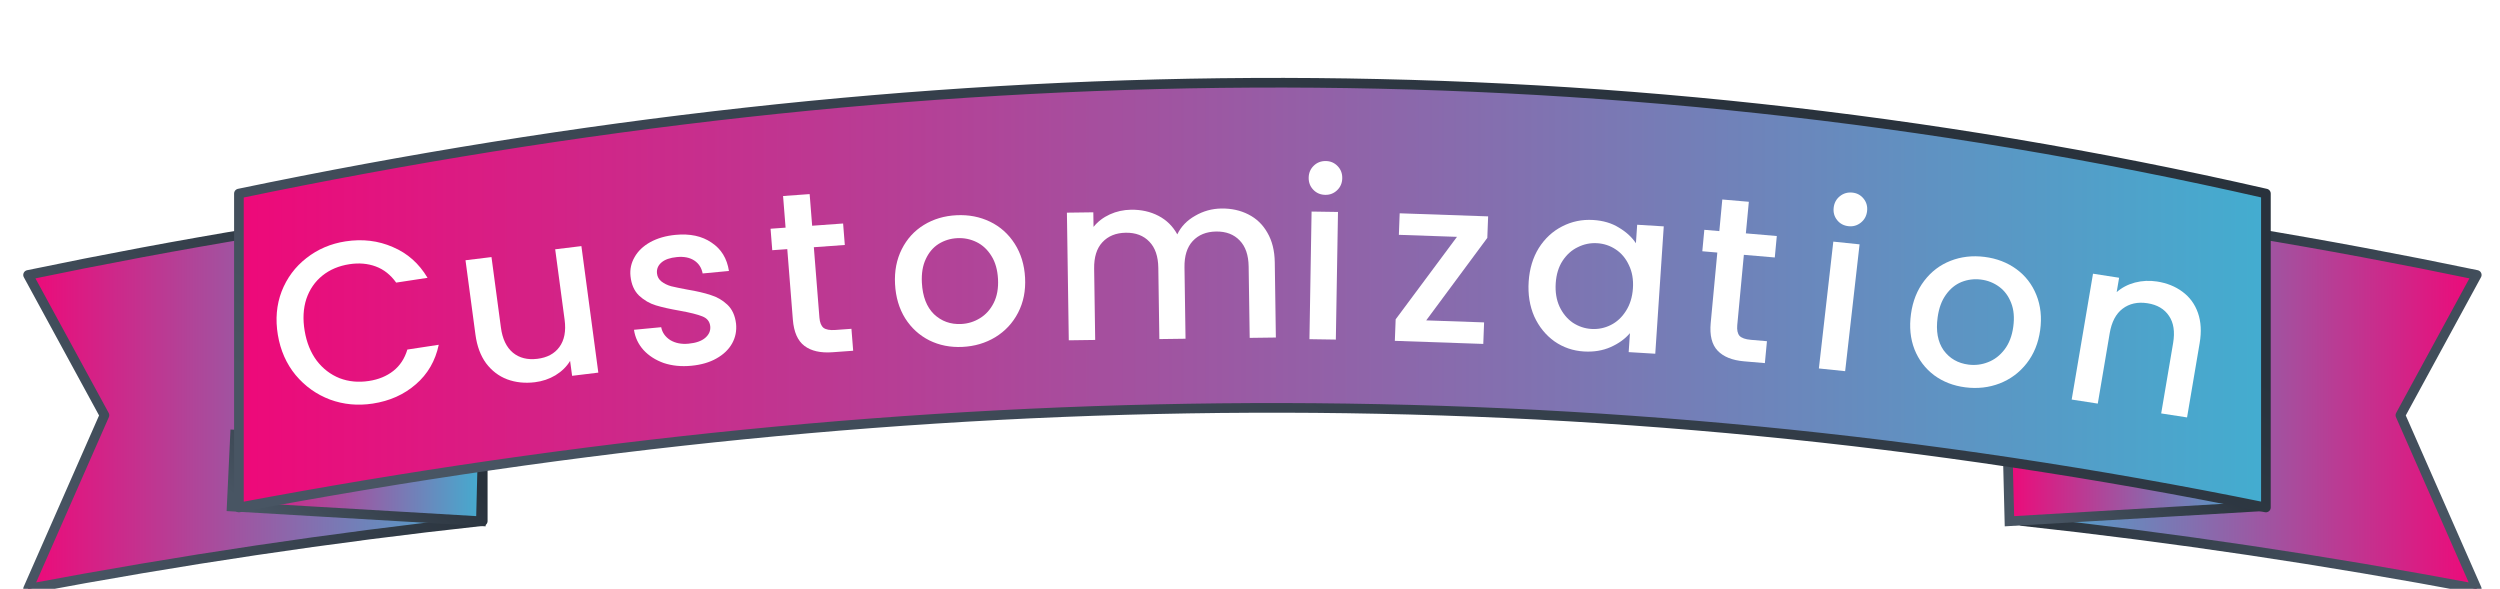 <svg width="259" height="61" viewBox="0 0 259 61" fill="none" xmlns="http://www.w3.org/2000/svg">
<g clip-path="url(#clip0_1291_26400)">
<g filter="url(#filter0_f_1291_26400)">
<path d="M50.013 20.703C34.312 22.603 18.61 25.212 2.908 28.484L10.819 43.017L2.908 61C18.607 58.041 34.306 55.69 50.013 53.983V20.703V20.703Z" fill="url(#paint0_linear_1291_26400)"/>
<path d="M49.513 21.267V53.535C34.252 55.205 19 57.482 3.748 60.334L11.277 43.218L11.376 42.993L11.258 42.778L3.669 28.836C18.952 25.67 34.233 23.133 49.513 21.267Z" stroke="url(#paint1_linear_1291_26400)"/>
</g>
<path d="M50.013 20.703C34.312 22.603 18.61 25.212 2.908 28.484L10.819 43.017L2.908 61C18.607 58.041 34.306 55.69 50.013 53.983V20.703V20.703Z" fill="url(#paint2_linear_1291_26400)" stroke="url(#paint3_linear_1291_26400)" stroke-linecap="round" stroke-linejoin="round"/>
<g filter="url(#filter1_f_1291_26400)">
<path d="M209.487 20.703C225.188 22.603 240.89 25.212 256.592 28.484L248.681 43.017L256.592 61C240.893 58.041 225.195 55.69 209.487 53.983V20.703V20.703Z" fill="url(#paint4_linear_1291_26400)"/>
<path d="M209.987 21.267V53.535C225.248 55.205 240.5 57.482 255.752 60.334L248.223 43.218L248.124 42.993L248.242 42.778L255.831 28.836C240.548 25.67 225.267 23.133 209.987 21.267Z" stroke="url(#paint5_linear_1291_26400)"/>
</g>
<path d="M209.487 20.703C225.188 22.603 240.89 25.212 256.592 28.484L248.681 43.017L256.592 61C240.893 58.041 225.195 55.69 209.487 53.983V20.703V20.703Z" fill="url(#paint6_linear_1291_26400)" stroke="url(#paint7_linear_1291_26400)" stroke-linecap="round" stroke-linejoin="round"/>
<path fill-rule="evenodd" clip-rule="evenodd" d="M24.354 45L24 52.477L49.822 54L49.999 46.938C50.176 46.8 25.238 45 24.354 45L24.354 45Z" fill="url(#paint8_linear_1291_26400)" stroke="url(#paint9_linear_1291_26400)"/>
<path fill-rule="evenodd" clip-rule="evenodd" d="M233.646 45L234 52.477L208.178 54L208.001 46.938C207.824 46.8 232.762 45 233.646 45L233.646 45Z" fill="url(#paint10_linear_1291_26400)" stroke="url(#paint11_linear_1291_26400)"/>
<g filter="url(#filter2_f_1291_26400)">
<path d="M24.752 20.053C94.752 5.466 164.748 4.035 234.748 20.053V52.574C164.644 38.248 94.655 39.398 24.752 52.574V20.053V20.053Z" fill="url(#paint12_linear_1291_26400)"/>
<path d="M25.252 20.46C94.929 5.989 164.59 4.576 234.248 20.452V51.962C164.471 37.79 94.814 38.927 25.252 51.971V20.46Z" stroke="url(#paint13_linear_1291_26400)"/>
</g>
<path d="M24.752 20.053C94.752 5.466 164.748 4.035 234.748 20.053V52.574C164.644 38.248 94.655 39.398 24.752 52.574V20.053Z" fill="url(#paint14_linear_1291_26400)" stroke="url(#paint15_linear_1291_26400)" stroke-linecap="round" stroke-linejoin="round"/>
<path d="M28.786 34.695C28.517 33.085 28.647 31.585 29.176 30.193C29.722 28.799 30.576 27.649 31.738 26.743C32.913 25.819 34.268 25.24 35.802 25.005C37.558 24.737 39.189 24.933 40.694 25.593C42.213 26.235 43.412 27.298 44.293 28.782L41.043 29.278C40.471 28.476 39.769 27.919 38.939 27.609C38.108 27.299 37.195 27.22 36.198 27.372C35.107 27.539 34.175 27.932 33.403 28.552C32.631 29.172 32.076 29.976 31.739 30.967C31.418 31.954 31.358 33.056 31.562 34.271C31.765 35.486 32.181 36.515 32.808 37.358C33.452 38.198 34.243 38.806 35.181 39.18C36.117 39.539 37.131 39.635 38.222 39.468C39.219 39.316 40.061 38.969 40.749 38.427C41.437 37.885 41.922 37.147 42.203 36.214L45.454 35.718C45.101 37.39 44.308 38.757 43.074 39.819C41.856 40.879 40.37 41.544 38.614 41.812C37.064 42.048 35.589 41.91 34.189 41.395C32.787 40.865 31.599 40.019 30.626 38.856C29.669 37.692 29.055 36.304 28.786 34.695Z" fill="white"/>
<path d="M60.233 25.496L61.986 38.603L59.27 38.935L59.063 37.389C58.707 37.98 58.2 38.477 57.544 38.88C56.901 39.264 56.191 39.504 55.413 39.599C54.38 39.725 53.422 39.624 52.539 39.297C51.672 38.968 50.944 38.412 50.355 37.63C49.782 36.845 49.416 35.859 49.257 34.669L48.226 26.962L50.918 26.633L51.895 33.936C52.052 35.11 52.467 35.978 53.139 36.54C53.809 37.087 54.653 37.298 55.669 37.174C56.686 37.05 57.447 36.643 57.951 35.953C58.47 35.245 58.651 34.304 58.494 33.13L57.517 25.827L60.233 25.496Z" fill="white"/>
<path d="M71.618 37.893C70.583 37.992 69.632 37.897 68.766 37.61C67.914 37.305 67.216 36.857 66.671 36.266C66.126 35.659 65.795 34.959 65.681 34.166L68.5 33.898C68.606 34.451 68.918 34.895 69.435 35.232C69.967 35.551 70.599 35.676 71.332 35.606C72.097 35.533 72.671 35.334 73.055 35.008C73.454 34.665 73.629 34.263 73.581 33.801C73.53 33.308 73.253 32.965 72.75 32.771C72.263 32.576 71.495 32.384 70.446 32.195C69.43 32.018 68.599 31.832 67.951 31.636C67.303 31.441 66.721 31.102 66.204 30.621C65.704 30.138 65.409 29.467 65.319 28.608C65.246 27.908 65.387 27.252 65.742 26.639C66.094 26.011 66.636 25.494 67.365 25.087C68.111 24.678 68.986 24.426 69.989 24.331C71.486 24.189 72.729 24.456 73.716 25.134C74.718 25.794 75.319 26.773 75.518 28.072L72.794 28.331C72.685 27.747 72.397 27.3 71.931 26.991C71.464 26.682 70.865 26.562 70.132 26.632C69.415 26.7 68.88 26.887 68.526 27.194C68.172 27.501 68.018 27.877 68.064 28.323C68.101 28.673 68.259 28.955 68.538 29.17C68.818 29.384 69.149 29.546 69.53 29.654C69.909 29.747 70.469 29.862 71.207 30.001C72.189 30.165 72.997 30.353 73.63 30.566C74.278 30.762 74.851 31.093 75.35 31.56C75.849 32.027 76.151 32.681 76.254 33.523C76.332 34.271 76.195 34.959 75.842 35.587C75.489 36.215 74.948 36.733 74.218 37.14C73.504 37.545 72.638 37.796 71.618 37.893Z" fill="white"/>
<path d="M84.314 25.611L84.892 32.908C84.931 33.403 85.071 33.753 85.312 33.961C85.568 34.151 85.975 34.225 86.533 34.185L88.209 34.064L88.389 36.337L86.234 36.493C85.006 36.581 84.041 36.362 83.342 35.835C82.642 35.308 82.241 34.399 82.139 33.107L81.562 25.81L80.006 25.922L79.83 23.697L81.386 23.584L81.126 20.307L83.879 20.108L84.139 23.386L87.346 23.154L87.522 25.379L84.314 25.611Z" fill="white"/>
<path d="M99.702 35.94C98.455 36 97.314 35.774 96.278 35.263C95.241 34.737 94.407 33.976 93.778 32.981C93.148 31.97 92.797 30.785 92.726 29.427C92.655 28.085 92.888 26.881 93.425 25.814C93.961 24.747 94.726 23.909 95.72 23.3C96.713 22.692 97.841 22.358 99.104 22.297C100.366 22.236 101.524 22.461 102.576 22.971C103.628 23.481 104.477 24.241 105.123 25.251C105.769 26.261 106.128 27.437 106.198 28.779C106.269 30.122 106.028 31.327 105.475 32.394C104.923 33.462 104.134 34.309 103.11 34.935C102.1 35.544 100.965 35.879 99.702 35.94ZM99.577 33.567C100.28 33.533 100.927 33.334 101.516 32.969C102.122 32.604 102.599 32.076 102.947 31.387C103.295 30.697 103.444 29.873 103.394 28.914C103.343 27.956 103.117 27.158 102.715 26.52C102.312 25.867 101.798 25.387 101.173 25.081C100.548 24.774 99.884 24.638 99.181 24.672C98.478 24.706 97.831 24.905 97.241 25.27C96.668 25.634 96.223 26.16 95.907 26.848C95.59 27.52 95.456 28.335 95.507 29.294C95.582 30.716 95.999 31.801 96.76 32.549C97.535 33.281 98.474 33.62 99.577 33.567Z" fill="white"/>
<path d="M126.536 21.602C127.576 21.588 128.507 21.792 129.329 22.213C130.167 22.634 130.825 23.265 131.301 24.107C131.793 24.948 132.048 25.969 132.066 27.169L132.18 34.968L129.468 35.004L129.36 27.613C129.343 26.429 129.034 25.529 128.432 24.913C127.831 24.281 127.019 23.972 125.995 23.986C124.971 24 124.16 24.33 123.561 24.978C122.978 25.61 122.695 26.518 122.713 27.702L122.821 35.093L120.109 35.129L120.001 27.738C119.984 26.554 119.674 25.654 119.073 25.038C118.472 24.406 117.659 24.097 116.636 24.111C115.612 24.124 114.8 24.455 114.202 25.103C113.619 25.735 113.336 26.643 113.353 27.827L113.462 35.218L110.726 35.255L110.532 22.032L113.268 21.995L113.29 23.507C113.73 22.957 114.292 22.526 114.976 22.213C115.659 21.9 116.393 21.738 117.177 21.727C118.233 21.713 119.18 21.925 120.018 22.361C120.857 22.798 121.506 23.438 121.967 24.28C122.355 23.474 122.97 22.834 123.811 22.359C124.652 21.868 125.56 21.615 126.536 21.602Z" fill="white"/>
<path d="M137.301 20.187C136.805 20.179 136.392 20.005 136.062 19.663C135.732 19.322 135.571 18.904 135.579 18.408C135.587 17.912 135.762 17.499 136.104 17.168C136.445 16.837 136.864 16.675 137.36 16.683C137.84 16.691 138.245 16.865 138.576 17.206C138.906 17.547 139.067 17.965 139.058 18.461C139.05 18.957 138.875 19.371 138.534 19.701C138.192 20.032 137.781 20.194 137.301 20.187ZM138.616 21.959L138.393 35.181L135.658 35.139L135.88 21.917L138.616 21.959Z" fill="white"/>
<path d="M147.756 33.192L153.752 33.4L153.668 35.63L144.505 35.312L144.59 33.082L150.943 24.537L144.923 24.328L145.007 22.098L154.17 22.416L154.085 24.646L147.756 33.192Z" fill="white"/>
<path d="M158.371 29.165C158.459 27.84 158.808 26.683 159.42 25.694C160.047 24.706 160.85 23.962 161.829 23.46C162.826 22.944 163.899 22.721 165.049 22.79C166.087 22.854 166.975 23.116 167.714 23.578C168.47 24.024 169.06 24.565 169.482 25.2L169.61 23.284L172.365 23.452L171.486 36.646L168.731 36.479L168.862 34.515C168.357 35.11 167.692 35.59 166.866 35.957C166.04 36.323 165.116 36.475 164.093 36.413C162.96 36.344 161.941 35.994 161.037 35.362C160.134 34.714 159.437 33.854 158.947 32.782C158.475 31.696 158.282 30.49 158.371 29.165ZM169.171 29.869C169.232 28.959 169.093 28.158 168.754 27.464C168.432 26.771 167.979 26.23 167.395 25.842C166.812 25.454 166.169 25.239 165.466 25.196C164.763 25.153 164.097 25.289 163.466 25.604C162.837 25.902 162.309 26.375 161.881 27.022C161.47 27.654 161.234 28.425 161.173 29.335C161.113 30.245 161.243 31.055 161.565 31.763C161.902 32.473 162.362 33.03 162.945 33.434C163.544 33.823 164.187 34.039 164.874 34.08C165.577 34.123 166.243 33.987 166.874 33.673C167.504 33.359 168.025 32.877 168.437 32.229C168.866 31.566 169.111 30.779 169.171 29.869Z" fill="white"/>
<path d="M180.664 26.4L179.98 33.688C179.934 34.182 180.012 34.55 180.214 34.792C180.434 35.019 180.823 35.157 181.381 35.205L183.055 35.348L182.842 37.618L180.69 37.434C179.462 37.329 178.548 36.961 177.949 36.332C177.349 35.703 177.109 34.743 177.23 33.452L177.914 26.164L176.36 26.031L176.568 23.809L178.123 23.942L178.43 20.668L181.18 20.904L180.872 24.177L184.077 24.452L183.868 26.674L180.664 26.4Z" fill="white"/>
<path d="M191.513 23.435C191.02 23.384 190.625 23.174 190.329 22.806C190.033 22.437 189.913 22.006 189.969 21.514C190.025 21.021 190.239 20.625 190.611 20.326C190.983 20.027 191.416 19.903 191.909 19.954C192.387 20.003 192.773 20.212 193.07 20.581C193.366 20.95 193.486 21.38 193.43 21.873C193.374 22.366 193.16 22.762 192.788 23.061C192.415 23.36 191.991 23.485 191.513 23.435ZM192.652 25.315L191.158 38.454L188.436 38.172L189.931 25.032L192.652 25.315Z" fill="white"/>
<path d="M203.614 40.128C202.375 39.971 201.295 39.553 200.371 38.872C199.45 38.175 198.774 37.283 198.342 36.197C197.913 35.095 197.792 33.87 197.978 32.523C198.162 31.191 198.619 30.048 199.349 29.092C200.078 28.136 200.989 27.444 202.082 27.018C203.175 26.591 204.348 26.457 205.602 26.615C206.856 26.773 207.953 27.194 208.892 27.877C209.831 28.56 210.523 29.453 210.968 30.558C211.413 31.662 211.544 32.88 211.36 34.211C211.176 35.542 210.711 36.685 209.966 37.639C209.22 38.593 208.284 39.29 207.157 39.728C206.049 40.153 204.868 40.286 203.614 40.128ZM203.939 37.774C204.637 37.862 205.311 37.778 205.96 37.521C206.625 37.266 207.194 36.83 207.667 36.212C208.14 35.595 208.443 34.811 208.574 33.86C208.705 32.909 208.633 32.085 208.358 31.389C208.085 30.678 207.67 30.117 207.113 29.708C206.555 29.299 205.928 29.051 205.229 28.963C204.531 28.875 203.857 28.959 203.208 29.216C202.574 29.474 202.037 29.915 201.596 30.536C201.157 31.142 200.871 31.92 200.74 32.871C200.545 34.282 200.751 35.42 201.358 36.287C201.983 37.14 202.843 37.636 203.939 37.774Z" fill="white"/>
<path d="M223.466 29.164C224.494 29.323 225.375 29.678 226.109 30.229C226.859 30.782 227.392 31.512 227.709 32.419C228.026 33.326 228.084 34.371 227.883 35.554L226.579 43.245L223.899 42.83L225.135 35.542C225.333 34.374 225.192 33.438 224.711 32.732C224.233 32.01 223.488 31.571 222.476 31.415C221.464 31.258 220.604 31.449 219.896 31.987C219.207 32.511 218.763 33.357 218.565 34.525L217.33 41.813L214.626 41.394L216.836 28.356L219.54 28.775L219.287 30.265C219.821 29.798 220.453 29.466 221.184 29.272C221.931 29.08 222.691 29.044 223.466 29.164Z" fill="white"/>
</g>
<defs>
<filter id="filter0_f_1291_26400" x="-10.65" y="7.145" width="74.221" height="67.413" filterUnits="userSpaceOnUse" color-interpolation-filters="sRGB">
<feFlood flood-opacity="0" result="BackgroundImageFix"/>
<feBlend mode="normal" in="SourceGraphic" in2="BackgroundImageFix" result="shape"/>
<feGaussianBlur stdDeviation="6.779" result="effect1_foregroundBlur_1291_26400"/>
</filter>
<filter id="filter1_f_1291_26400" x="195.929" y="7.145" width="74.221" height="67.413" filterUnits="userSpaceOnUse" color-interpolation-filters="sRGB">
<feFlood flood-opacity="0" result="BackgroundImageFix"/>
<feBlend mode="normal" in="SourceGraphic" in2="BackgroundImageFix" result="shape"/>
<feGaussianBlur stdDeviation="6.779" result="effect1_foregroundBlur_1291_26400"/>
</filter>
<filter id="filter2_f_1291_26400" x="6.326" y="-9.856" width="246.849" height="80.857" filterUnits="userSpaceOnUse" color-interpolation-filters="sRGB">
<feFlood flood-opacity="0" result="BackgroundImageFix"/>
<feBlend mode="normal" in="SourceGraphic" in2="BackgroundImageFix" result="shape"/>
<feGaussianBlur stdDeviation="9.213" result="effect1_foregroundBlur_1291_26400"/>
</filter>
<linearGradient id="paint0_linear_1291_26400" x1="2.908" y1="61" x2="50.013" y2="61" gradientUnits="userSpaceOnUse">
<stop stop-color="#EE0979"/>
<stop offset="1" stop-color="#43ADD0"/>
</linearGradient>
<linearGradient id="paint1_linear_1291_26400" x1="2.908" y1="48.45" x2="40.719" y2="29.704" gradientUnits="userSpaceOnUse">
<stop stop-color="#485563"/>
<stop offset="1" stop-color="#29323C"/>
</linearGradient>
<linearGradient id="paint2_linear_1291_26400" x1="2.908" y1="61" x2="50.013" y2="61" gradientUnits="userSpaceOnUse">
<stop stop-color="#EE0979"/>
<stop offset="1" stop-color="#43ADD0"/>
</linearGradient>
<linearGradient id="paint3_linear_1291_26400" x1="2.908" y1="48.45" x2="40.719" y2="29.704" gradientUnits="userSpaceOnUse">
<stop stop-color="#485563"/>
<stop offset="1" stop-color="#29323C"/>
</linearGradient>
<linearGradient id="paint4_linear_1291_26400" x1="256.592" y1="61" x2="209.487" y2="61" gradientUnits="userSpaceOnUse">
<stop stop-color="#EE0979"/>
<stop offset="1" stop-color="#43ADD0"/>
</linearGradient>
<linearGradient id="paint5_linear_1291_26400" x1="256.592" y1="48.45" x2="218.781" y2="29.704" gradientUnits="userSpaceOnUse">
<stop stop-color="#485563"/>
<stop offset="1" stop-color="#29323C"/>
</linearGradient>
<linearGradient id="paint6_linear_1291_26400" x1="256.592" y1="61" x2="209.487" y2="61" gradientUnits="userSpaceOnUse">
<stop stop-color="#EE0979"/>
<stop offset="1" stop-color="#43ADD0"/>
</linearGradient>
<linearGradient id="paint7_linear_1291_26400" x1="256.592" y1="48.45" x2="218.781" y2="29.704" gradientUnits="userSpaceOnUse">
<stop stop-color="#485563"/>
<stop offset="1" stop-color="#29323C"/>
</linearGradient>
<linearGradient id="paint8_linear_1291_26400" x1="24" y1="54" x2="50" y2="54" gradientUnits="userSpaceOnUse">
<stop stop-color="#EE0979"/>
<stop offset="1" stop-color="#43ADD0"/>
</linearGradient>
<linearGradient id="paint9_linear_1291_26400" x1="24" y1="51.197" x2="34.395" y2="38.461" gradientUnits="userSpaceOnUse">
<stop stop-color="#485563"/>
<stop offset="1" stop-color="#29323C"/>
</linearGradient>
<linearGradient id="paint10_linear_1291_26400" x1="208" y1="54" x2="234" y2="54" gradientUnits="userSpaceOnUse">
<stop stop-color="#EE0979"/>
<stop offset="1" stop-color="#43ADD0"/>
</linearGradient>
<linearGradient id="paint11_linear_1291_26400" x1="208" y1="51.197" x2="218.395" y2="38.461" gradientUnits="userSpaceOnUse">
<stop stop-color="#485563"/>
<stop offset="1" stop-color="#29323C"/>
</linearGradient>
<linearGradient id="paint12_linear_1291_26400" x1="24.752" y1="52.574" x2="234.748" y2="52.574" gradientUnits="userSpaceOnUse">
<stop stop-color="#EE0979"/>
<stop offset="1" stop-color="#43ADD0"/>
</linearGradient>
<linearGradient id="paint13_linear_1291_26400" x1="24.752" y1="38.869" x2="65.956" y2="-44.526" gradientUnits="userSpaceOnUse">
<stop stop-color="#485563"/>
<stop offset="1" stop-color="#29323C"/>
</linearGradient>
<linearGradient id="paint14_linear_1291_26400" x1="24.752" y1="52.574" x2="234.748" y2="52.574" gradientUnits="userSpaceOnUse">
<stop stop-color="#EE0979"/>
<stop offset="1" stop-color="#43ADD0"/>
</linearGradient>
<linearGradient id="paint15_linear_1291_26400" x1="24.752" y1="38.869" x2="65.956" y2="-44.526" gradientUnits="userSpaceOnUse">
<stop stop-color="#485563"/>
<stop offset="1" stop-color="#29323C"/>
</linearGradient>
<clipPath id="clip0_1291_26400">
<rect width="258" height="61" fill="white" transform="translate(0.75)"/>
</clipPath>
</defs>
</svg>
